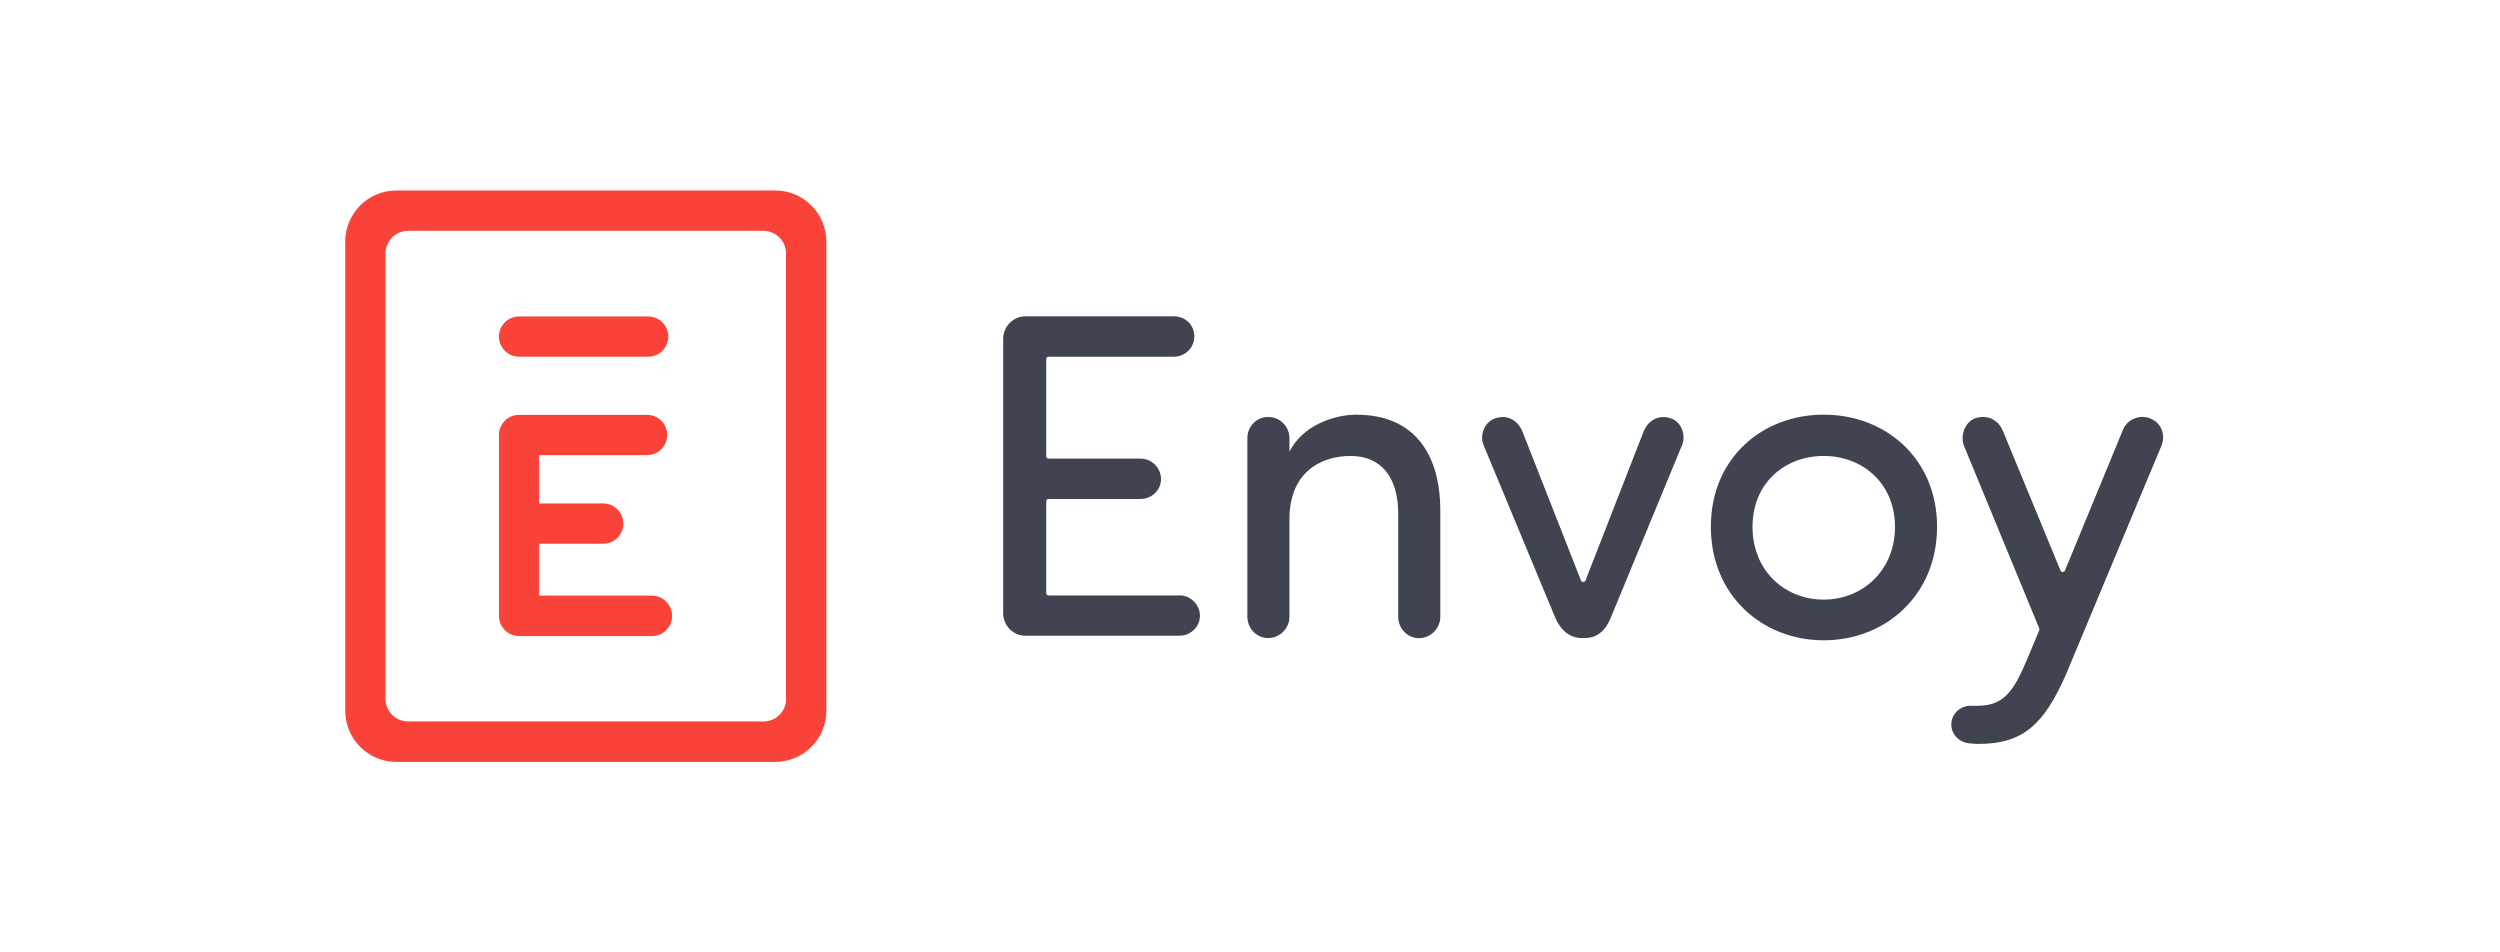 <?xml version="1.0" encoding="utf-8"?><svg width="210" height="80" viewBox="0 0 210 80" fill="none" xmlns="http://www.w3.org/2000/svg">
<path fill-rule="evenodd" clip-rule="evenodd" d="M99.081 50.019H88.088C87.972 50.019 87.883 49.929 87.883 49.813V42.12C87.883 42.004 87.972 41.914 88.088 41.914H95.812C96.741 41.914 97.527 41.172 97.527 40.242C97.527 39.311 96.75 38.524 95.812 38.524H88.088C87.972 38.524 87.883 38.435 87.883 38.318V30.169C87.883 30.053 87.972 29.963 88.088 29.963H98.616C99.545 29.963 100.322 29.221 100.322 28.246C100.322 27.271 99.545 26.573 98.616 26.573H86.097C85.124 26.573 84.266 27.432 84.266 28.443V51.531C84.266 52.541 85.124 53.4 86.097 53.4H99.081C100.009 53.4 100.795 52.657 100.795 51.727C100.795 50.797 100.018 50.01 99.081 50.01" fill="#3F4450"/>
<path fill-rule="evenodd" clip-rule="evenodd" d="M113.993 34.83C112.011 34.83 109.404 35.76 108.314 37.943V36.815C108.314 35.84 107.537 35.026 106.528 35.026C105.519 35.026 104.778 35.84 104.778 36.815V51.808C104.778 52.783 105.555 53.597 106.528 53.597C107.501 53.597 108.314 52.783 108.314 51.808V43.596C108.314 39.74 110.877 38.3 113.449 38.3C116.02 38.3 117.449 40.089 117.449 43.131V51.816C117.449 52.792 118.226 53.606 119.199 53.606C120.173 53.606 120.985 52.792 120.985 51.816V42.898C120.985 37.799 118.503 34.839 113.993 34.839" fill="#3F4450"/>
<path fill-rule="evenodd" clip-rule="evenodd" d="M140.229 35.107C139.3 34.839 138.443 35.304 138.05 36.279L133.183 48.757C133.112 48.927 132.871 48.927 132.799 48.757L127.897 36.279C127.513 35.304 126.656 34.839 125.718 35.107C124.745 35.34 124.28 36.467 124.593 37.325L130.656 51.924C131.121 52.971 131.862 53.597 132.916 53.597H133.112C134.157 53.597 134.862 52.971 135.291 51.924L141.318 37.325C141.631 36.467 141.202 35.34 140.229 35.107Z" fill="#3F4450"/>
<path fill-rule="evenodd" clip-rule="evenodd" d="M153.195 34.83C148.025 34.83 143.712 38.488 143.712 44.249C143.712 50.01 148.025 53.785 153.195 53.785C158.365 53.785 162.714 50.01 162.714 44.249C162.714 38.488 158.356 34.83 153.195 34.83ZM153.195 50.367C149.927 50.367 147.212 47.952 147.212 44.258C147.212 40.563 149.936 38.3 153.195 38.3C156.454 38.3 159.178 40.599 159.178 44.258C159.178 47.916 156.454 50.367 153.195 50.367Z" fill="#3F4450"/>
<path fill-rule="evenodd" clip-rule="evenodd" d="M180.618 35.143C179.725 34.794 178.672 35.223 178.323 36.118L173.457 47.925C173.385 48.095 173.144 48.095 173.082 47.925L168.26 36.234C167.867 35.259 166.974 34.83 166.009 35.107C165.081 35.375 164.652 36.511 164.956 37.406L171.296 52.783C171.314 52.836 171.314 52.89 171.296 52.944L170.322 55.278C169.233 57.846 168.456 59.286 166.125 59.286H165.581C164.723 59.25 163.946 59.912 163.911 60.807C163.875 61.665 164.572 62.363 165.429 62.444C165.857 62.488 166.134 62.488 166.206 62.488C170.01 62.488 171.724 60.771 173.546 56.647L181.556 37.451C181.94 36.556 181.556 35.501 180.618 35.152" fill="#3F4450"/>
<path fill-rule="evenodd" clip-rule="evenodd" d="M43.6 29.963H54.45C55.387 29.963 56.138 29.203 56.138 28.273C56.138 27.343 55.379 26.582 54.45 26.582H43.6C42.663 26.582 41.912 27.343 41.912 28.273C41.912 29.203 42.671 29.963 43.6 29.963Z" fill="#FA4338"/>
<path fill-rule="evenodd" clip-rule="evenodd" d="M65.121 16H33.295C30.92 16 29 17.923 29 20.303V59.697C29 62.068 30.92 64 33.295 64H65.121C67.487 64 69.416 62.077 69.416 59.697V20.303C69.416 17.932 67.496 16 65.121 16ZM66.032 58.704C66.032 59.751 65.183 60.601 64.139 60.601H34.278C33.233 60.601 32.384 59.751 32.384 58.704V21.287C32.384 20.24 33.233 19.39 34.278 19.39H64.13C65.174 19.39 66.023 20.24 66.023 21.287V58.696L66.032 58.704Z" fill="#FA4338"/>
<path fill-rule="evenodd" clip-rule="evenodd" d="M54.771 50.028H45.288V45.671H50.672C51.61 45.671 52.36 44.911 52.36 43.981C52.36 43.05 51.601 42.29 50.672 42.29H45.288V38.229H54.361C55.298 38.229 56.048 37.468 56.048 36.538C56.048 35.608 55.289 34.847 54.361 34.847H43.6C42.663 34.847 41.912 35.608 41.912 36.538V51.736C41.912 52.666 42.671 53.427 43.6 53.427H54.771C55.709 53.427 56.459 52.666 56.459 51.736C56.459 50.806 55.7 50.036 54.771 50.036" fill="#FA4338"/>
</svg>
